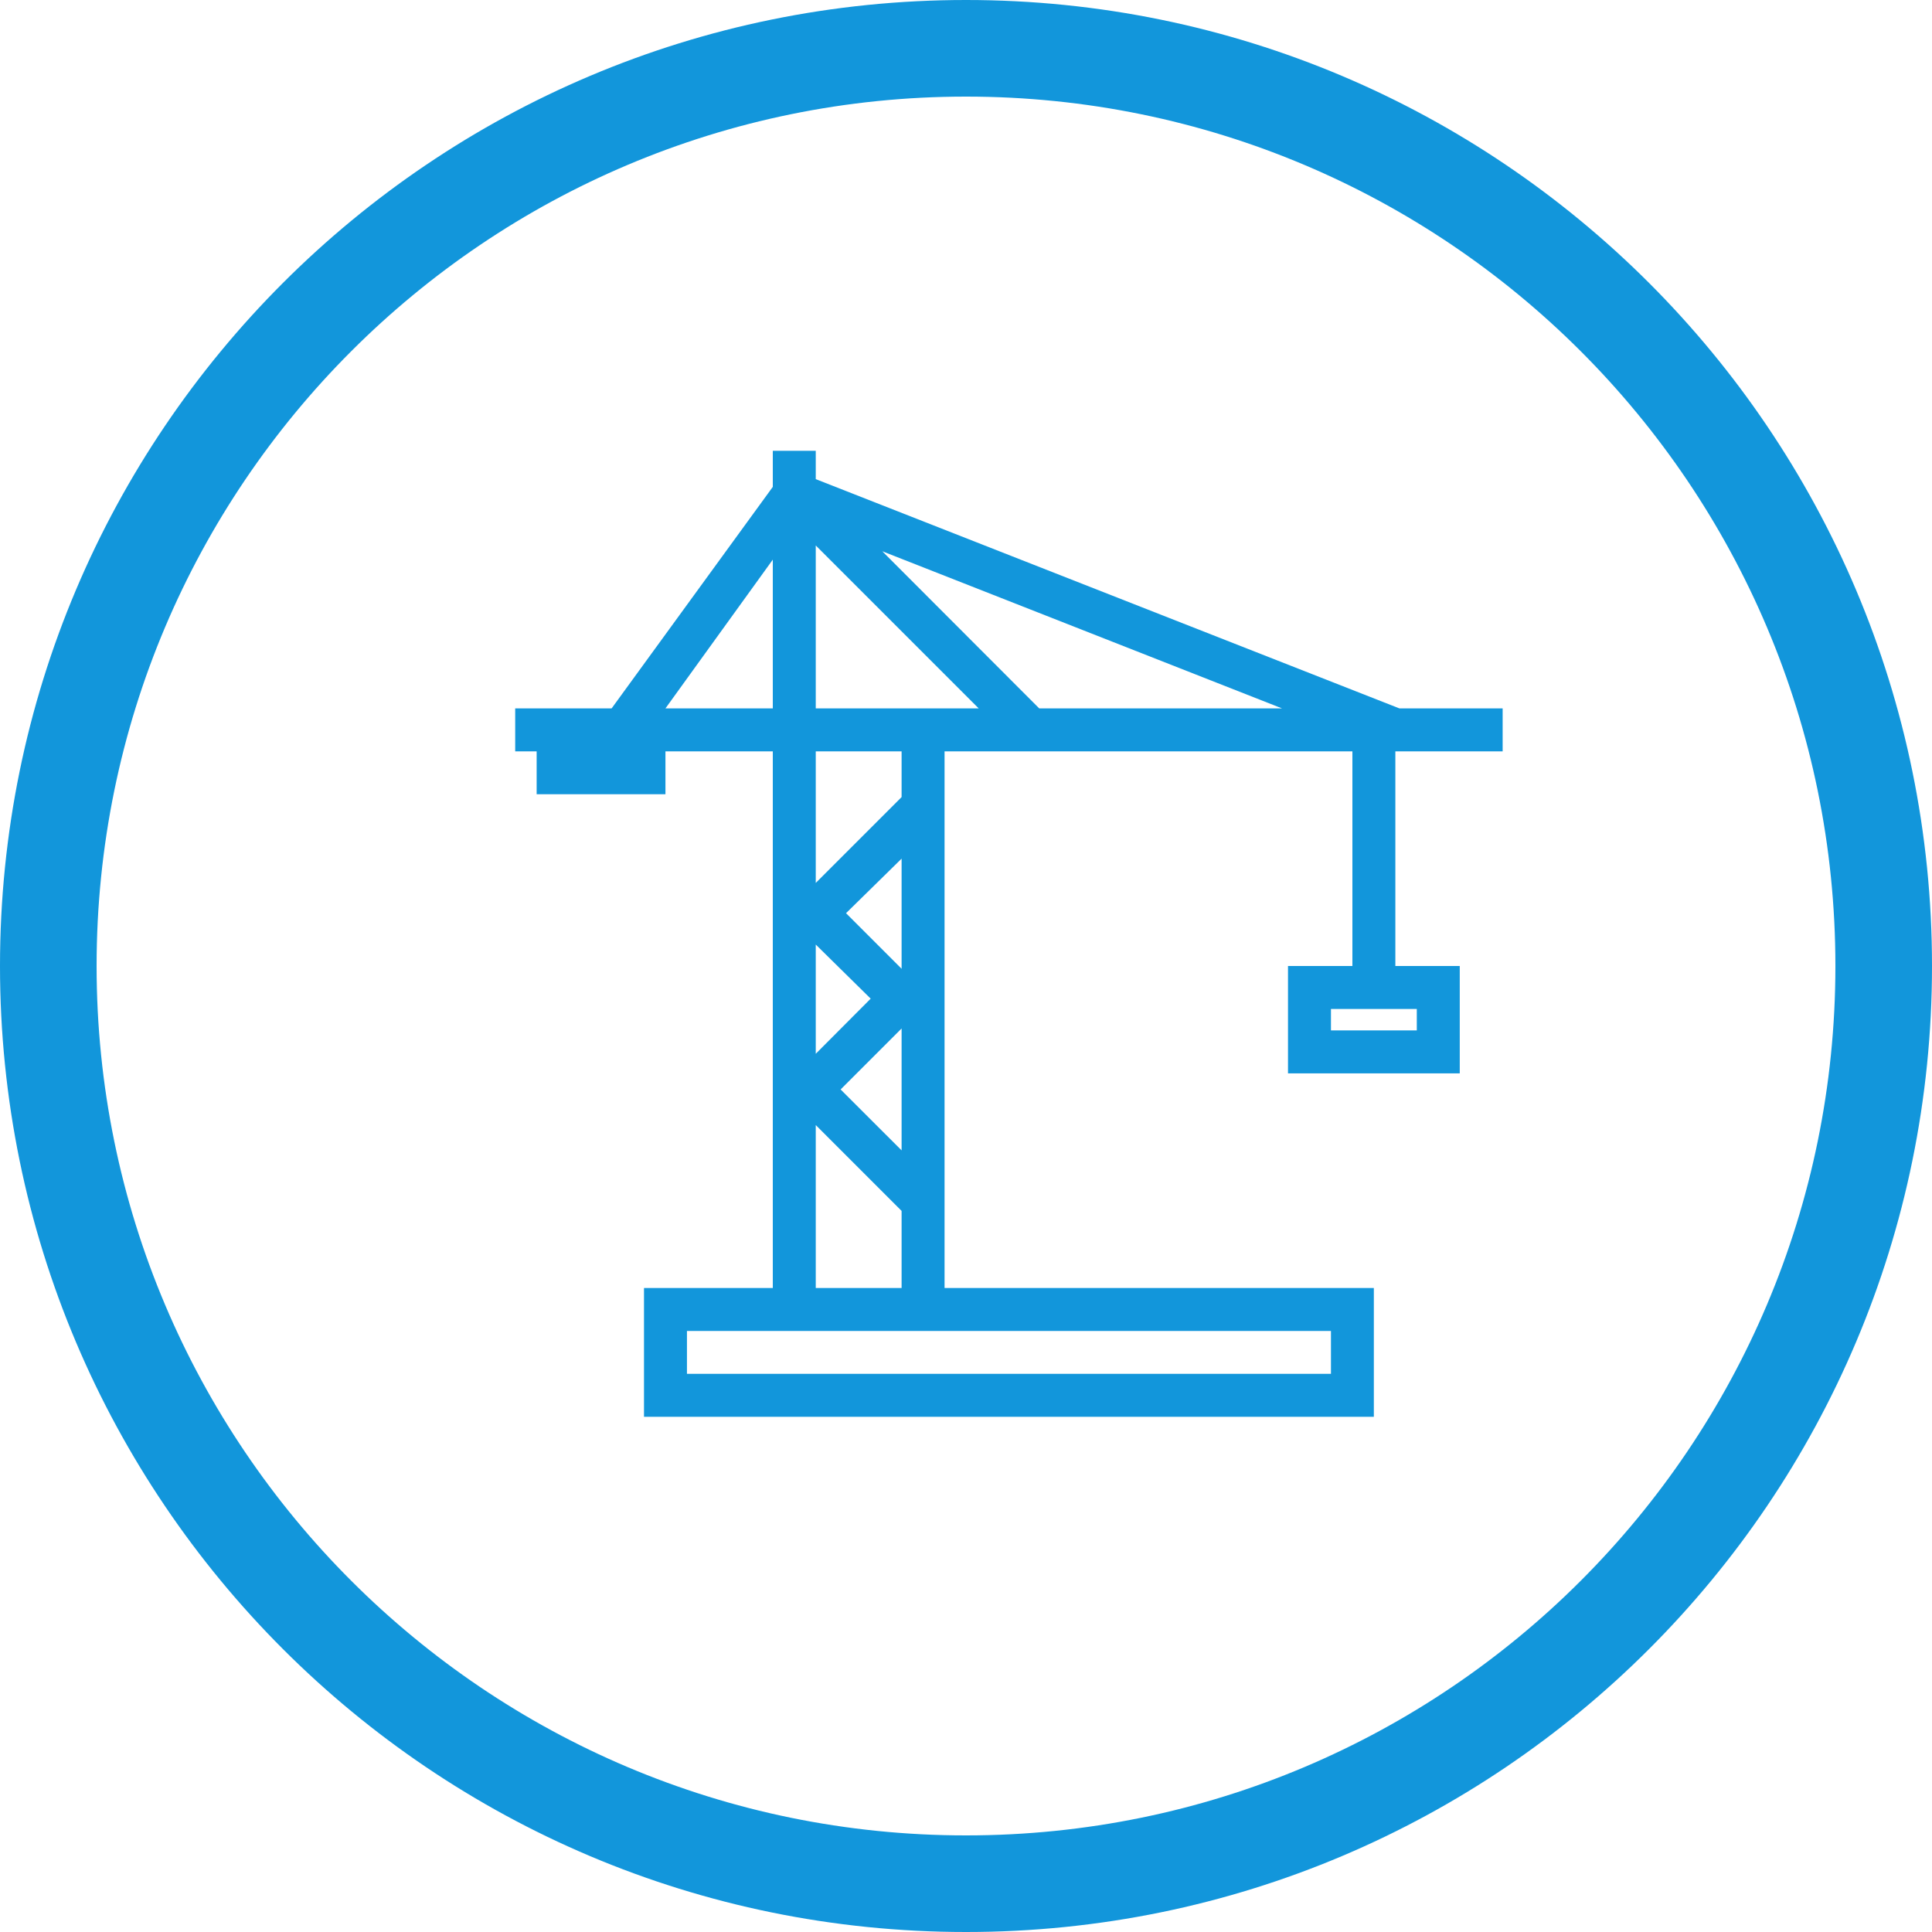 <svg xmlns="http://www.w3.org/2000/svg" xmlns:xlink="http://www.w3.org/1999/xlink" width="30" height="30" viewBox="0 0 30 30" fill="none">
<path fill-rule="evenodd"  fill="rgba(18, 150, 219, 1)"  d="M15 30C23.284 30 30 23.284 30 15C30 6.716 23.284 0 15 0C6.716 0 0 6.716 0 15C0 23.284 6.716 30 15 30ZM15 1.5C22.456 1.5 28.5 7.544 28.5 15C28.5 22.456 22.456 28.5 15 28.5C7.544 28.5 1.5 22.456 1.5 15C1.5 7.544 7.544 1.5 15 1.5Z">
</path>
<path d="M23.333 11.667L23.333 11L21.73 11L12.667 7.44L12.667 7L12 7L12 7.56L9.497 11L8 11L8 11.667L8.333 11.667L8.333 12.333L10.333 12.333L10.333 11.667L12 11.667L12 20L10 20L10 22L21.333 22L21.333 20L14.667 20L14.667 11.667L21 11.667L21 15L20 15L20 16.667L22.667 16.667L22.667 15L21.667 15L21.667 11.667L23.333 11.667ZM22 15.667L22 16L20.667 16L20.667 15.667L22 15.667ZM12.667 8.47L15.197 11L12.667 11L12.667 8.47ZM13.7 8.56L19.907 11L16.137 11L13.7 8.56ZM10.333 11L12 8.69L12 11L10.333 11ZM14 17.863L13.053 16.917L14 15.97L14 17.863ZM14 15.043L13.137 14.18L14 13.333L14 15.043ZM13.52 15.507L12.667 16.363L12.667 14.667L13.52 15.507ZM20.667 21.333L10.667 21.333L10.667 20.667L20.667 20.667L20.667 21.333ZM12.667 20L12.667 17.47L14 18.803L14 20L12.667 20ZM14 12.377L12.667 13.71L12.667 11.667L14 11.667L14 12.377Z"   fill="#1296DB" >
</path>
</svg>
